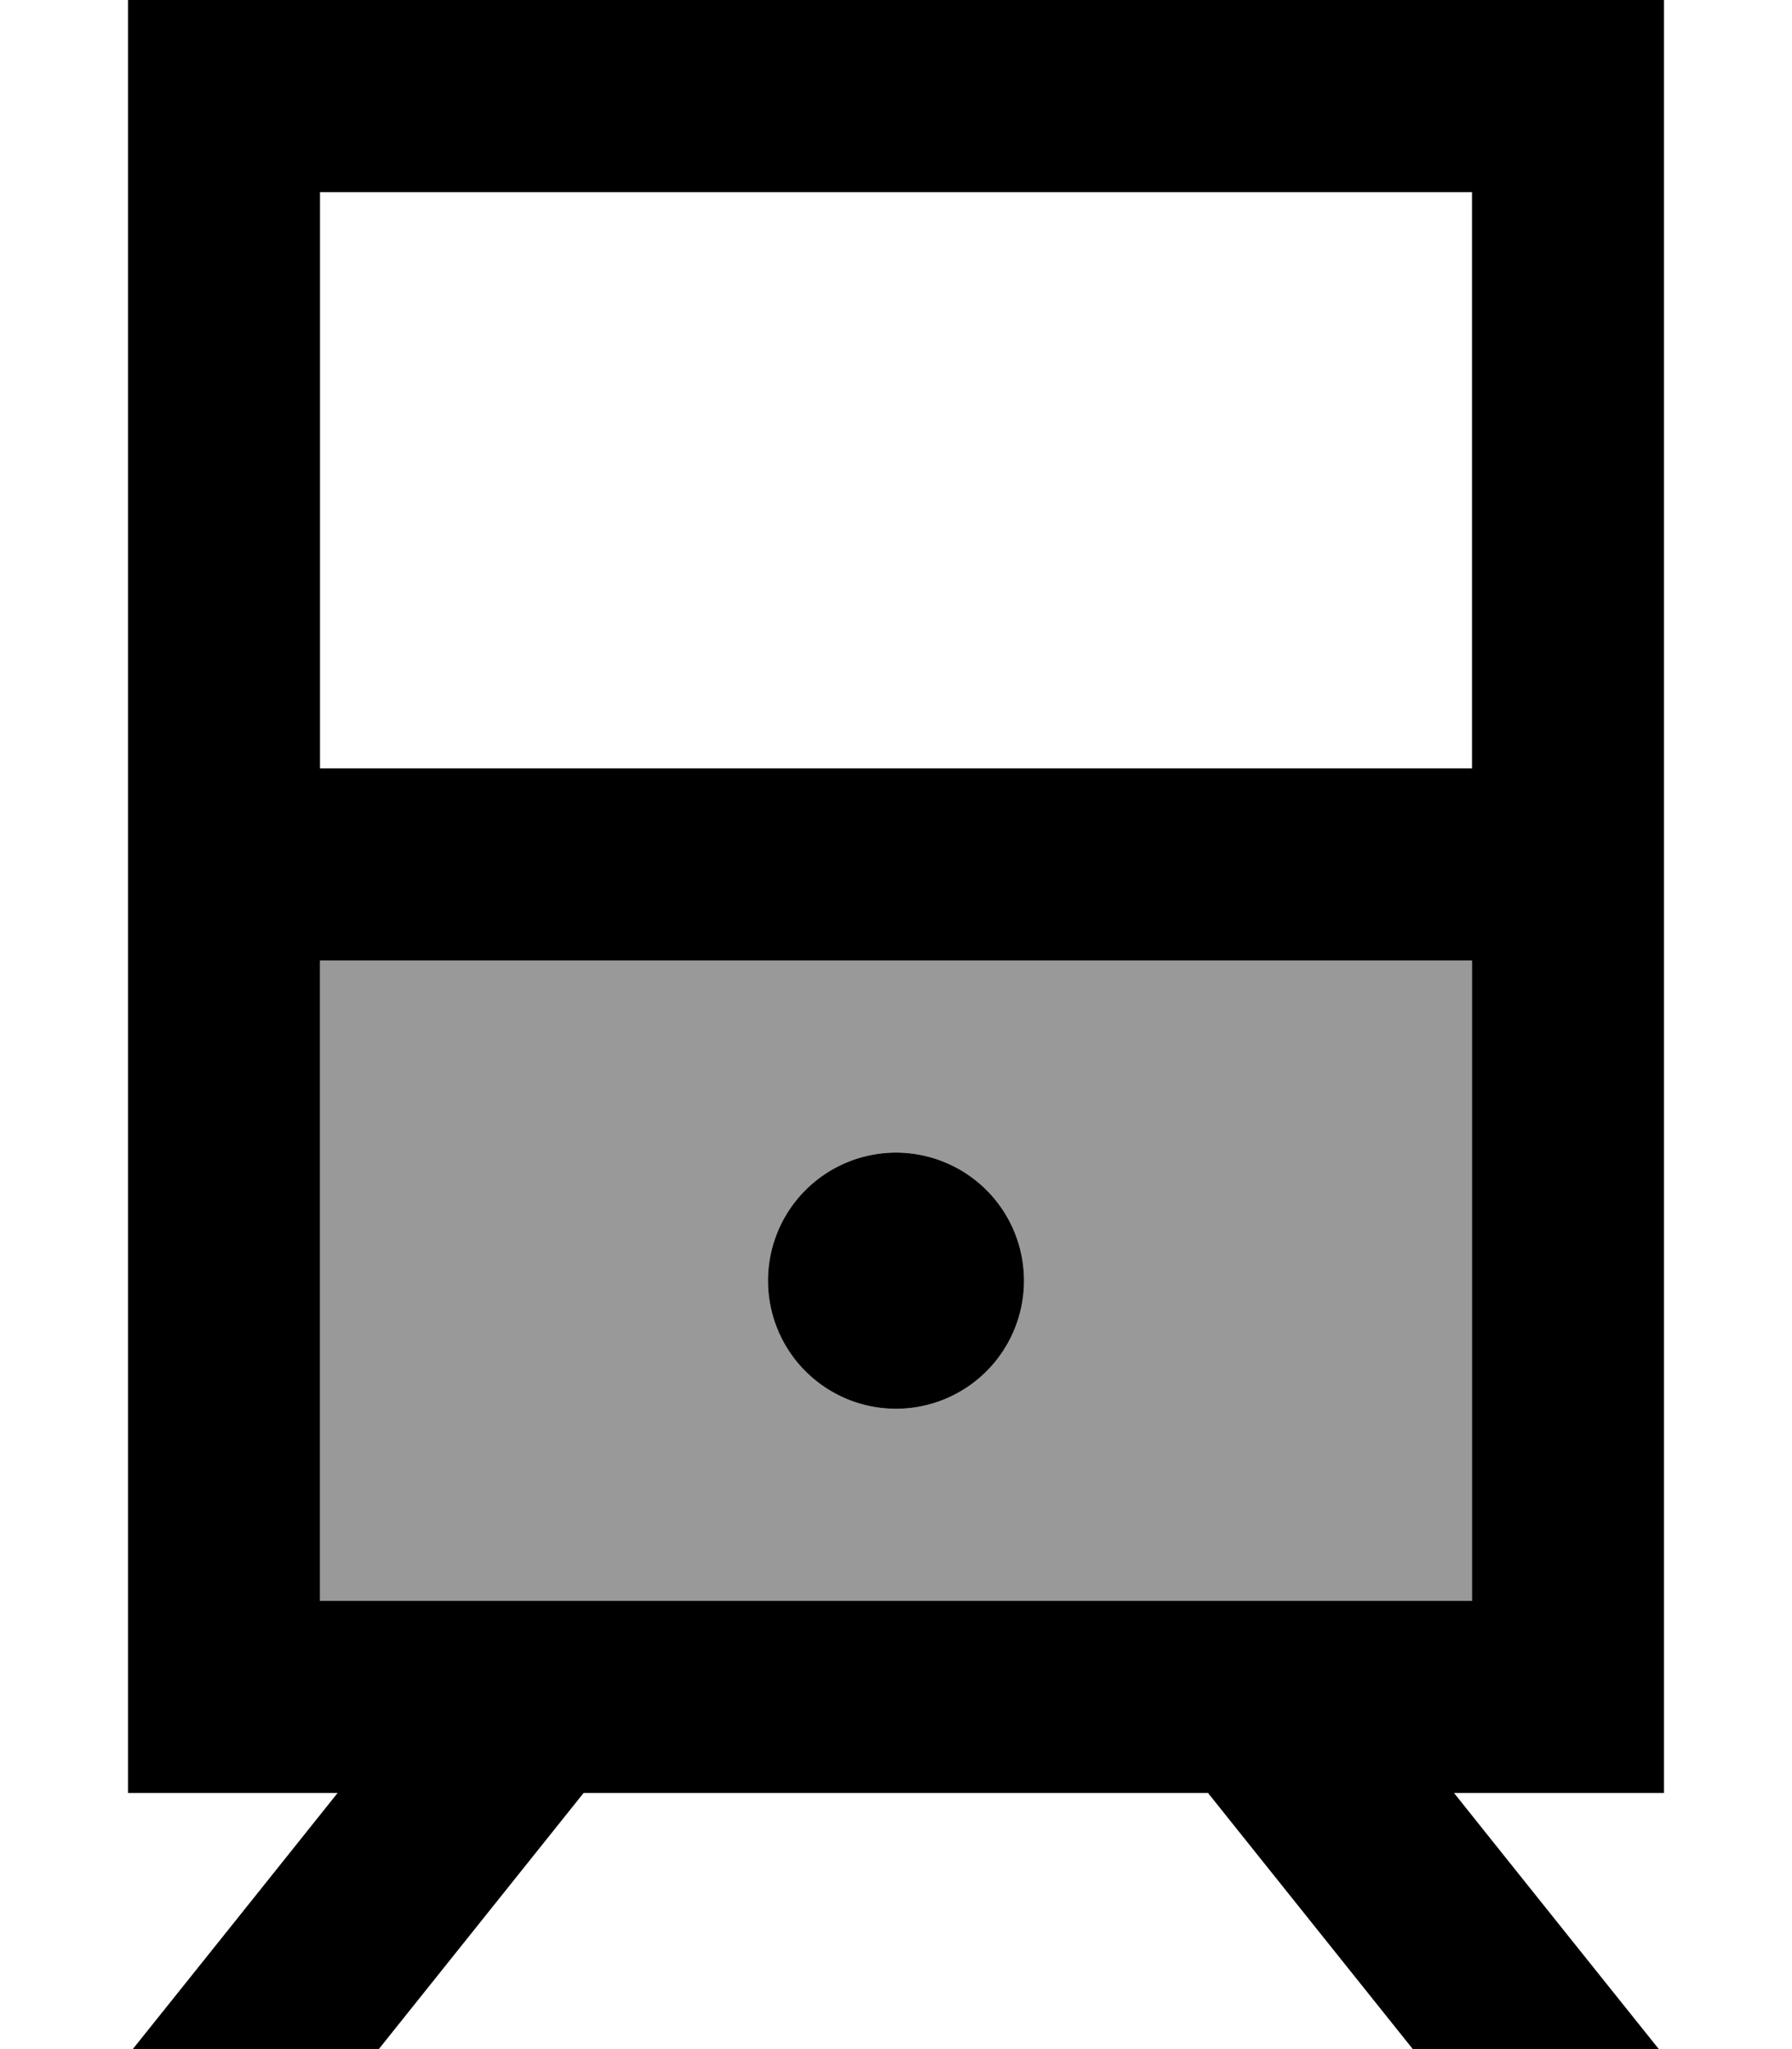 <svg xmlns="http://www.w3.org/2000/svg" viewBox="0 0 448 512"><!--! Font Awesome Pro 7.0.0 by @fontawesome - https://fontawesome.com License - https://fontawesome.com/license (Commercial License) Copyright 2025 Fonticons, Inc. --><path style="fill:currentColor;opacity:.4" d="M80 240l0 160 288 0 0-160-288 0zm176 80a32 32 0 1 1 -64 0 32 32 0 1 1 64 0z"/><path style="fill:currentColor;opacity:1" d="M80 48l0 144 288 0 0-144-288 0zM32 240l0-240 384 0 0 448-52.5 0c41.3 51.7 62.7 78.3 64 80l-61.5 0-64-80-156.1 0-64 80-61.5 0c1.3-1.7 22.7-28.3 64-80L32 448 32 240zm336 0l-288 0 0 160 288 0 0-160zM192 320a32 32 0 1 1 64 0 32 32 0 1 1 -64 0z"/></svg>